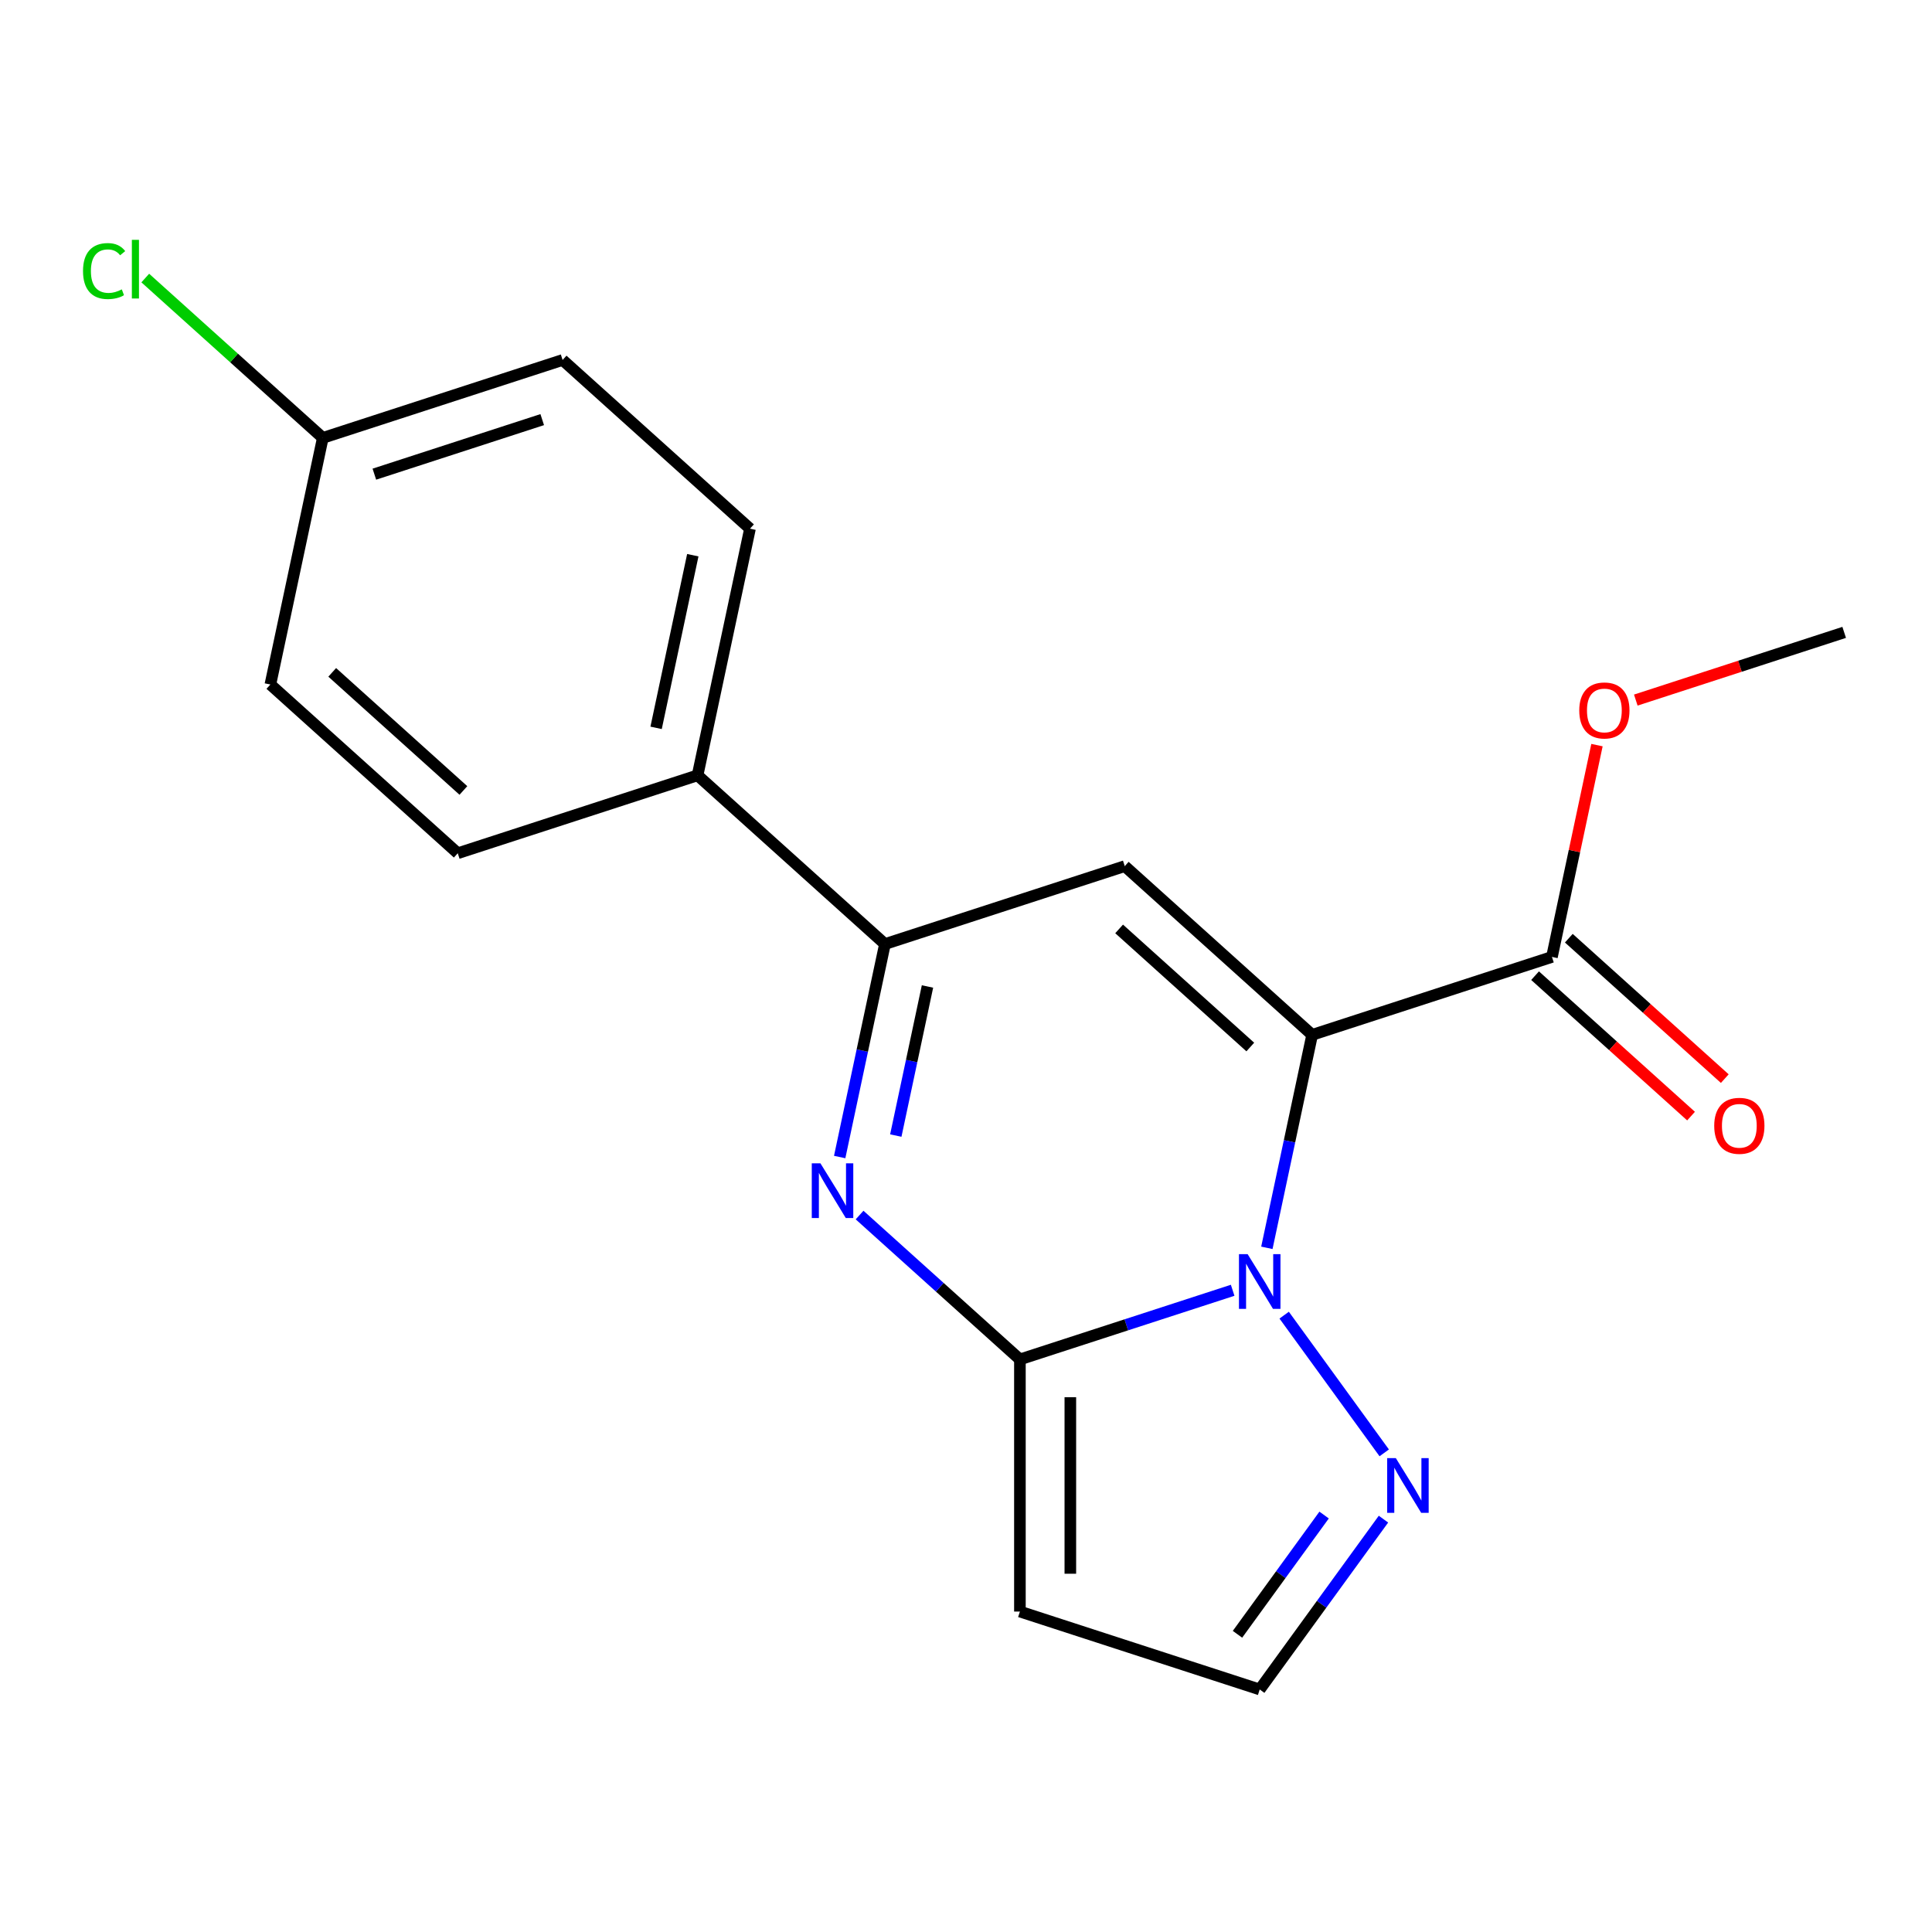 <?xml version='1.0' encoding='iso-8859-1'?>
<svg version='1.1' baseProfile='full'
              xmlns='http://www.w3.org/2000/svg'
                      xmlns:rdkit='http://www.rdkit.org/xml'
                      xmlns:xlink='http://www.w3.org/1999/xlink'
                  xml:space='preserve'
width='1000px' height='1000px' viewBox='0 0 1000 1000'>
<!-- END OF HEADER -->
<rect style='opacity:1.0;fill:#FFFFFF;stroke:none' width='1000' height='1000' x='0' y='0'> </rect>
<path class='bond-0' d='M 679.162,535.637 L 667.446,590.756' style='fill:none;fill-rule:evenodd;stroke:#000000;stroke-width:6px;stroke-linecap:butt;stroke-linejoin:miter;stroke-opacity:1' />
<path class='bond-0' d='M 667.446,590.756 L 655.73,645.874' style='fill:none;fill-rule:evenodd;stroke:#0000FF;stroke-width:6px;stroke-linecap:butt;stroke-linejoin:miter;stroke-opacity:1' />
<path class='bond-2' d='M 679.162,535.637 L 582.173,448.308' style='fill:none;fill-rule:evenodd;stroke:#000000;stroke-width:6px;stroke-linecap:butt;stroke-linejoin:miter;stroke-opacity:1' />
<path class='bond-2' d='M 647.148,541.936 L 579.255,480.805' style='fill:none;fill-rule:evenodd;stroke:#000000;stroke-width:6px;stroke-linecap:butt;stroke-linejoin:miter;stroke-opacity:1' />
<path class='bond-6' d='M 679.162,535.637 L 803.286,495.307' style='fill:none;fill-rule:evenodd;stroke:#000000;stroke-width:6px;stroke-linecap:butt;stroke-linejoin:miter;stroke-opacity:1' />
<path class='bond-1' d='M 638.024,667.847 L 582.964,685.737' style='fill:none;fill-rule:evenodd;stroke:#0000FF;stroke-width:6px;stroke-linecap:butt;stroke-linejoin:miter;stroke-opacity:1' />
<path class='bond-1' d='M 582.964,685.737 L 527.903,703.628' style='fill:none;fill-rule:evenodd;stroke:#000000;stroke-width:6px;stroke-linecap:butt;stroke-linejoin:miter;stroke-opacity:1' />
<path class='bond-5' d='M 664.685,680.72 L 716.473,751.999' style='fill:none;fill-rule:evenodd;stroke:#0000FF;stroke-width:6px;stroke-linecap:butt;stroke-linejoin:miter;stroke-opacity:1' />
<path class='bond-7' d='M 527.903,703.628 L 527.903,834.14' style='fill:none;fill-rule:evenodd;stroke:#000000;stroke-width:6px;stroke-linecap:butt;stroke-linejoin:miter;stroke-opacity:1' />
<path class='bond-7' d='M 554.005,723.204 L 554.005,814.563' style='fill:none;fill-rule:evenodd;stroke:#000000;stroke-width:6px;stroke-linecap:butt;stroke-linejoin:miter;stroke-opacity:1' />
<path class='bond-19' d='M 527.903,703.628 L 486.41,666.267' style='fill:none;fill-rule:evenodd;stroke:#000000;stroke-width:6px;stroke-linecap:butt;stroke-linejoin:miter;stroke-opacity:1' />
<path class='bond-19' d='M 486.41,666.267 L 444.916,628.906' style='fill:none;fill-rule:evenodd;stroke:#0000FF;stroke-width:6px;stroke-linecap:butt;stroke-linejoin:miter;stroke-opacity:1' />
<path class='bond-4' d='M 582.173,448.308 L 458.049,488.638' style='fill:none;fill-rule:evenodd;stroke:#000000;stroke-width:6px;stroke-linecap:butt;stroke-linejoin:miter;stroke-opacity:1' />
<path class='bond-3' d='M 434.617,598.875 L 446.333,543.757' style='fill:none;fill-rule:evenodd;stroke:#0000FF;stroke-width:6px;stroke-linecap:butt;stroke-linejoin:miter;stroke-opacity:1' />
<path class='bond-3' d='M 446.333,543.757 L 458.049,488.638' style='fill:none;fill-rule:evenodd;stroke:#000000;stroke-width:6px;stroke-linecap:butt;stroke-linejoin:miter;stroke-opacity:1' />
<path class='bond-3' d='M 463.664,587.767 L 471.865,549.184' style='fill:none;fill-rule:evenodd;stroke:#0000FF;stroke-width:6px;stroke-linecap:butt;stroke-linejoin:miter;stroke-opacity:1' />
<path class='bond-3' d='M 471.865,549.184 L 480.066,510.601' style='fill:none;fill-rule:evenodd;stroke:#000000;stroke-width:6px;stroke-linecap:butt;stroke-linejoin:miter;stroke-opacity:1' />
<path class='bond-9' d='M 458.049,488.638 L 361.059,401.309' style='fill:none;fill-rule:evenodd;stroke:#000000;stroke-width:6px;stroke-linecap:butt;stroke-linejoin:miter;stroke-opacity:1' />
<path class='bond-8' d='M 716.082,786.306 L 684.054,830.388' style='fill:none;fill-rule:evenodd;stroke:#0000FF;stroke-width:6px;stroke-linecap:butt;stroke-linejoin:miter;stroke-opacity:1' />
<path class='bond-8' d='M 684.054,830.388 L 652.027,874.47' style='fill:none;fill-rule:evenodd;stroke:#000000;stroke-width:6px;stroke-linecap:butt;stroke-linejoin:miter;stroke-opacity:1' />
<path class='bond-8' d='M 685.356,784.188 L 662.937,815.046' style='fill:none;fill-rule:evenodd;stroke:#0000FF;stroke-width:6px;stroke-linecap:butt;stroke-linejoin:miter;stroke-opacity:1' />
<path class='bond-8' d='M 662.937,815.046 L 640.518,845.903' style='fill:none;fill-rule:evenodd;stroke:#000000;stroke-width:6px;stroke-linecap:butt;stroke-linejoin:miter;stroke-opacity:1' />
<path class='bond-10' d='M 794.553,505.006 L 834.917,541.349' style='fill:none;fill-rule:evenodd;stroke:#000000;stroke-width:6px;stroke-linecap:butt;stroke-linejoin:miter;stroke-opacity:1' />
<path class='bond-10' d='M 834.917,541.349 L 875.28,577.692' style='fill:none;fill-rule:evenodd;stroke:#FF0000;stroke-width:6px;stroke-linecap:butt;stroke-linejoin:miter;stroke-opacity:1' />
<path class='bond-10' d='M 812.019,485.608 L 852.382,521.951' style='fill:none;fill-rule:evenodd;stroke:#000000;stroke-width:6px;stroke-linecap:butt;stroke-linejoin:miter;stroke-opacity:1' />
<path class='bond-10' d='M 852.382,521.951 L 892.746,558.294' style='fill:none;fill-rule:evenodd;stroke:#FF0000;stroke-width:6px;stroke-linecap:butt;stroke-linejoin:miter;stroke-opacity:1' />
<path class='bond-13' d='M 803.286,495.307 L 814.938,440.488' style='fill:none;fill-rule:evenodd;stroke:#000000;stroke-width:6px;stroke-linecap:butt;stroke-linejoin:miter;stroke-opacity:1' />
<path class='bond-13' d='M 814.938,440.488 L 826.59,385.67' style='fill:none;fill-rule:evenodd;stroke:#FF0000;stroke-width:6px;stroke-linecap:butt;stroke-linejoin:miter;stroke-opacity:1' />
<path class='bond-20' d='M 527.903,834.14 L 652.027,874.47' style='fill:none;fill-rule:evenodd;stroke:#000000;stroke-width:6px;stroke-linecap:butt;stroke-linejoin:miter;stroke-opacity:1' />
<path class='bond-11' d='M 361.059,401.309 L 388.194,273.649' style='fill:none;fill-rule:evenodd;stroke:#000000;stroke-width:6px;stroke-linecap:butt;stroke-linejoin:miter;stroke-opacity:1' />
<path class='bond-11' d='M 339.598,376.733 L 358.592,287.371' style='fill:none;fill-rule:evenodd;stroke:#000000;stroke-width:6px;stroke-linecap:butt;stroke-linejoin:miter;stroke-opacity:1' />
<path class='bond-12' d='M 361.059,401.309 L 236.935,441.639' style='fill:none;fill-rule:evenodd;stroke:#000000;stroke-width:6px;stroke-linecap:butt;stroke-linejoin:miter;stroke-opacity:1' />
<path class='bond-16' d='M 388.194,273.649 L 291.205,186.319' style='fill:none;fill-rule:evenodd;stroke:#000000;stroke-width:6px;stroke-linecap:butt;stroke-linejoin:miter;stroke-opacity:1' />
<path class='bond-15' d='M 236.935,441.639 L 139.946,354.31' style='fill:none;fill-rule:evenodd;stroke:#000000;stroke-width:6px;stroke-linecap:butt;stroke-linejoin:miter;stroke-opacity:1' />
<path class='bond-15' d='M 239.853,409.142 L 171.96,348.011' style='fill:none;fill-rule:evenodd;stroke:#000000;stroke-width:6px;stroke-linecap:butt;stroke-linejoin:miter;stroke-opacity:1' />
<path class='bond-18' d='M 846.684,362.363 L 900.615,344.84' style='fill:none;fill-rule:evenodd;stroke:#FF0000;stroke-width:6px;stroke-linecap:butt;stroke-linejoin:miter;stroke-opacity:1' />
<path class='bond-18' d='M 900.615,344.84 L 954.545,327.317' style='fill:none;fill-rule:evenodd;stroke:#000000;stroke-width:6px;stroke-linecap:butt;stroke-linejoin:miter;stroke-opacity:1' />
<path class='bond-14' d='M 167.081,226.65 L 139.946,354.31' style='fill:none;fill-rule:evenodd;stroke:#000000;stroke-width:6px;stroke-linecap:butt;stroke-linejoin:miter;stroke-opacity:1' />
<path class='bond-17' d='M 167.081,226.65 L 121.137,185.282' style='fill:none;fill-rule:evenodd;stroke:#000000;stroke-width:6px;stroke-linecap:butt;stroke-linejoin:miter;stroke-opacity:1' />
<path class='bond-17' d='M 121.137,185.282 L 75.194,143.915' style='fill:none;fill-rule:evenodd;stroke:#00CC00;stroke-width:6px;stroke-linecap:butt;stroke-linejoin:miter;stroke-opacity:1' />
<path class='bond-21' d='M 167.081,226.65 L 291.205,186.319' style='fill:none;fill-rule:evenodd;stroke:#000000;stroke-width:6px;stroke-linecap:butt;stroke-linejoin:miter;stroke-opacity:1' />
<path class='bond-21' d='M 193.765,245.425 L 280.652,217.194' style='fill:none;fill-rule:evenodd;stroke:#000000;stroke-width:6px;stroke-linecap:butt;stroke-linejoin:miter;stroke-opacity:1' />
<path  class='atom-1' d='M 645.767 649.137
L 655.047 664.137
Q 655.967 665.617, 657.447 668.297
Q 658.927 670.977, 659.007 671.137
L 659.007 649.137
L 662.767 649.137
L 662.767 677.457
L 658.887 677.457
L 648.927 661.057
Q 647.767 659.137, 646.527 656.937
Q 645.327 654.737, 644.967 654.057
L 644.967 677.457
L 641.287 677.457
L 641.287 649.137
L 645.767 649.137
' fill='#0000FF'/>
<path  class='atom-4' d='M 424.654 602.138
L 433.934 617.138
Q 434.854 618.618, 436.334 621.298
Q 437.814 623.978, 437.894 624.138
L 437.894 602.138
L 441.654 602.138
L 441.654 630.458
L 437.774 630.458
L 427.814 614.058
Q 426.654 612.138, 425.414 609.938
Q 424.214 607.738, 423.854 607.058
L 423.854 630.458
L 420.174 630.458
L 420.174 602.138
L 424.654 602.138
' fill='#0000FF'/>
<path  class='atom-6' d='M 722.48 754.724
L 731.76 769.724
Q 732.68 771.204, 734.16 773.884
Q 735.64 776.564, 735.72 776.724
L 735.72 754.724
L 739.48 754.724
L 739.48 783.044
L 735.6 783.044
L 725.64 766.644
Q 724.48 764.724, 723.24 762.524
Q 722.04 760.324, 721.68 759.644
L 721.68 783.044
L 718 783.044
L 718 754.724
L 722.48 754.724
' fill='#0000FF'/>
<path  class='atom-11' d='M 887.276 582.716
Q 887.276 575.916, 890.636 572.116
Q 893.996 568.316, 900.276 568.316
Q 906.556 568.316, 909.916 572.116
Q 913.276 575.916, 913.276 582.716
Q 913.276 589.596, 909.876 593.516
Q 906.476 597.396, 900.276 597.396
Q 894.036 597.396, 890.636 593.516
Q 887.276 589.636, 887.276 582.716
M 900.276 594.196
Q 904.596 594.196, 906.916 591.316
Q 909.276 588.396, 909.276 582.716
Q 909.276 577.156, 906.916 574.356
Q 904.596 571.516, 900.276 571.516
Q 895.956 571.516, 893.596 574.316
Q 891.276 577.116, 891.276 582.716
Q 891.276 588.436, 893.596 591.316
Q 895.956 594.196, 900.276 594.196
' fill='#FF0000'/>
<path  class='atom-14' d='M 817.421 367.727
Q 817.421 360.927, 820.781 357.127
Q 824.141 353.327, 830.421 353.327
Q 836.701 353.327, 840.061 357.127
Q 843.421 360.927, 843.421 367.727
Q 843.421 374.607, 840.021 378.527
Q 836.621 382.407, 830.421 382.407
Q 824.181 382.407, 820.781 378.527
Q 817.421 374.647, 817.421 367.727
M 830.421 379.207
Q 834.741 379.207, 837.061 376.327
Q 839.421 373.407, 839.421 367.727
Q 839.421 362.167, 837.061 359.367
Q 834.741 356.527, 830.421 356.527
Q 826.101 356.527, 823.741 359.327
Q 821.421 362.127, 821.421 367.727
Q 821.421 373.447, 823.741 376.327
Q 826.101 379.207, 830.421 379.207
' fill='#FF0000'/>
<path  class='atom-18' d='M 42.971 140.3
Q 42.971 133.26, 46.251 129.58
Q 49.571 125.86, 55.851 125.86
Q 61.691 125.86, 64.811 129.98
L 62.171 132.14
Q 59.891 129.14, 55.851 129.14
Q 51.571 129.14, 49.291 132.02
Q 47.051 134.86, 47.051 140.3
Q 47.051 145.9, 49.371 148.78
Q 51.731 151.66, 56.291 151.66
Q 59.411 151.66, 63.051 149.78
L 64.171 152.78
Q 62.691 153.74, 60.451 154.3
Q 58.211 154.86, 55.731 154.86
Q 49.571 154.86, 46.251 151.1
Q 42.971 147.34, 42.971 140.3
' fill='#00CC00'/>
<path  class='atom-18' d='M 68.251 124.14
L 71.931 124.14
L 71.931 154.5
L 68.251 154.5
L 68.251 124.14
' fill='#00CC00'/>
</svg>
